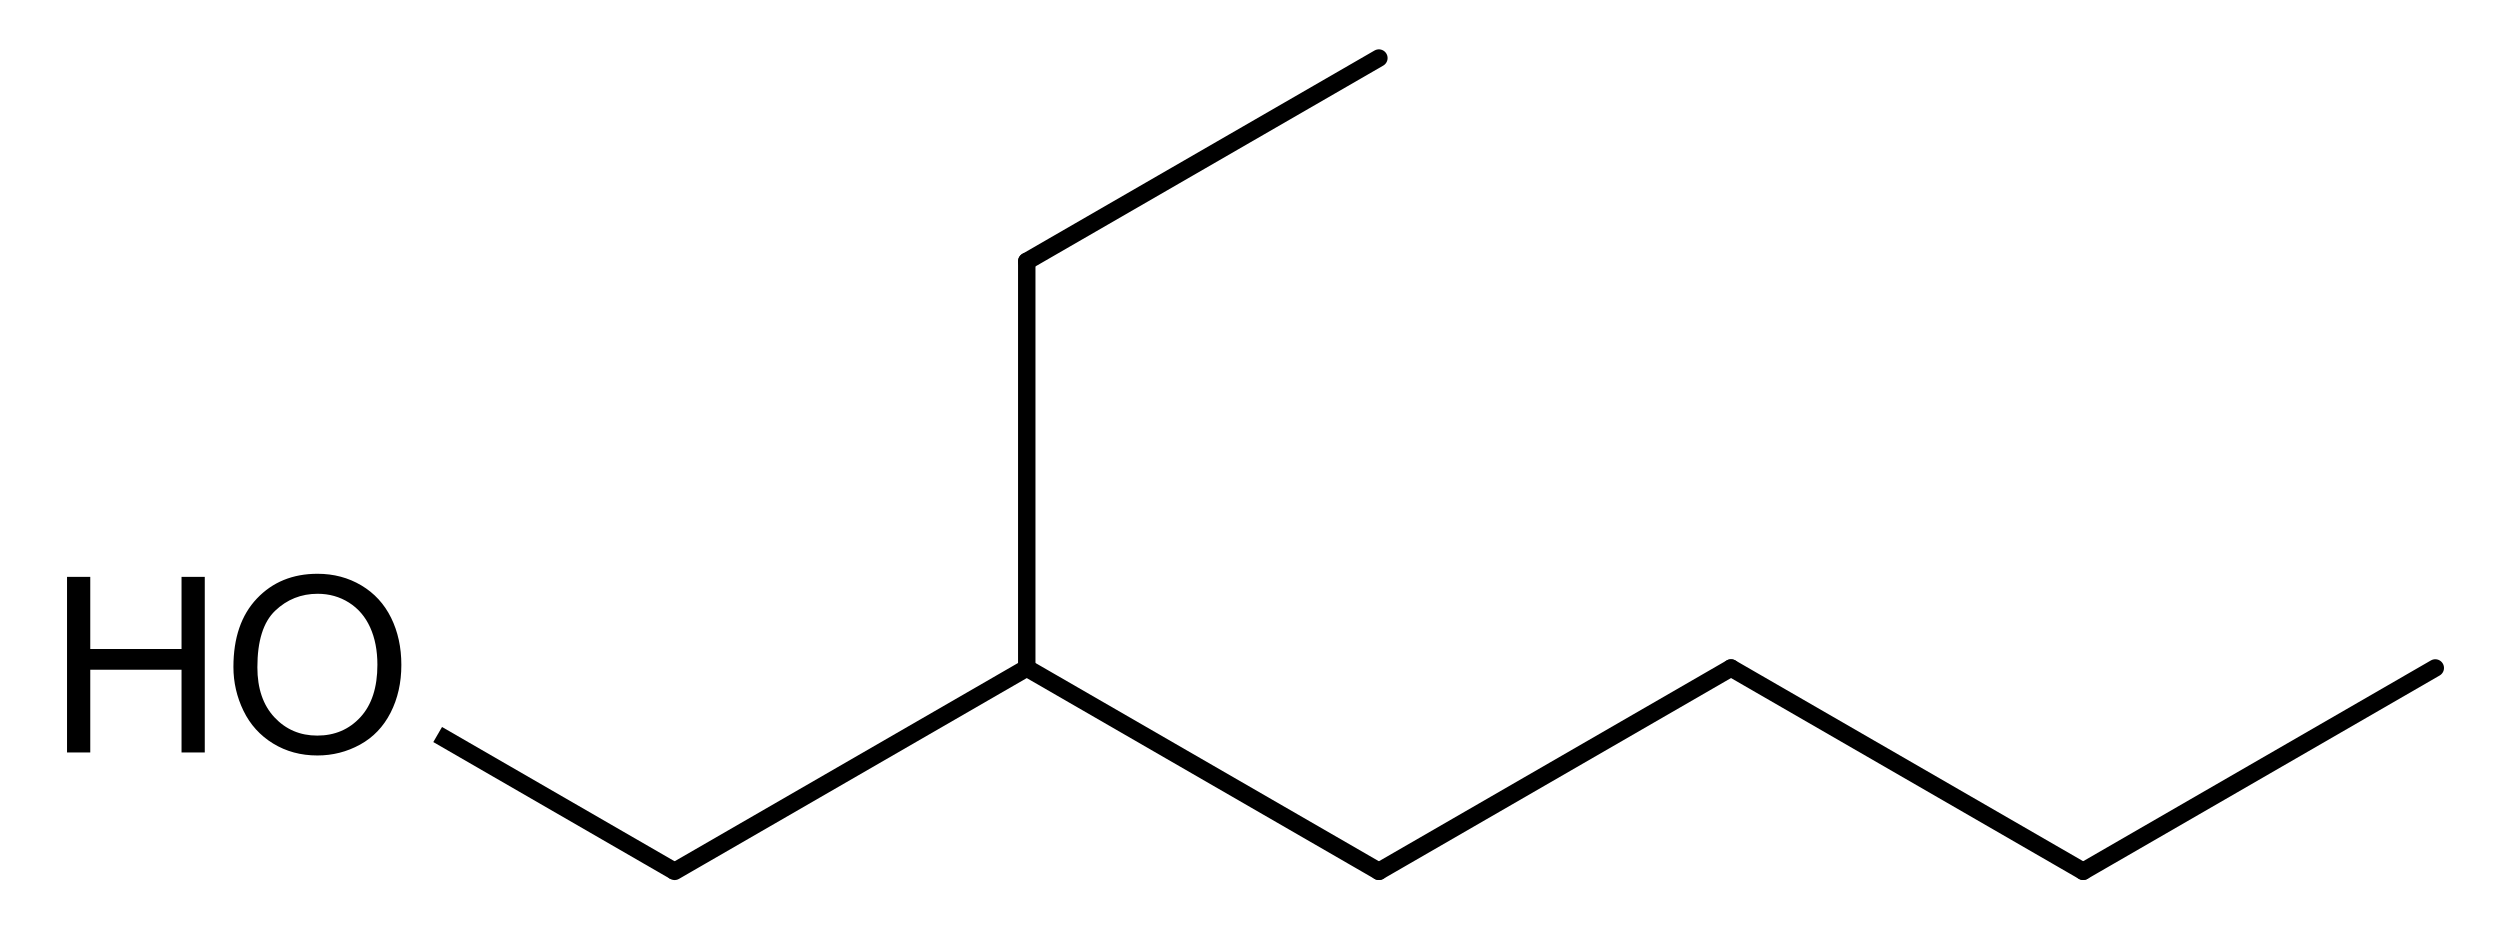 <?xml version="1.0" encoding="UTF-8"?>
<svg xmlns="http://www.w3.org/2000/svg" xmlns:xlink="http://www.w3.org/1999/xlink" width="244pt" height="91pt" viewBox="0 0 244 91" version="1.1">
<g id="surface0">
<path style="stroke: none; fill-rule: evenodd; fill: rgb(0%,0%,0%); opacity: 0;" d="M 4.496 51.709 L 41.967 51.709 L 41.967 74.192 L 4.496 74.192 Z M 4.496 51.709 "/>
<path style="fill: none; stroke-width: 0.749; stroke-linecap: butt; stroke-linejoin: miter; stroke: rgb(0%,0%,0%); opacity: 0;stroke-miterlimit: 10;" d="M 4.496 51.709 L 41.967 51.709 L 41.967 74.192 L 4.496 74.192 Z M 4.496 51.709 " transform="matrix(1,0,0,1,0,0)"/>
<path style="fill: none; stroke-width: 1.701; stroke-linecap: round; stroke-linejoin: round; stroke: rgb(0%,0%,0%); opacity: 1;stroke-miterlimit: 10;" d="M 65.843 85.043 L 100.211 65.199 " transform="matrix(1,0,0,1,0,0)"/>
<path style="fill: none; stroke-width: 1.701; stroke-linecap: round; stroke-linejoin: round; stroke: rgb(0%,0%,0%); opacity: 1;stroke-miterlimit: 10;" d="M 203.317 85.037 L 237.684 65.193 " transform="matrix(1,0,0,1,0,0)"/>
<path style="fill: none; stroke-width: 1.701; stroke-linecap: round; stroke-linejoin: round; stroke: rgb(0%,0%,0%); opacity: 1;stroke-miterlimit: 10;" d="M 100.211 25.51 L 134.579 5.666 " transform="matrix(1,0,0,1,0,0)"/>
<path style="fill: none; stroke-width: 1.701; stroke-linecap: round; stroke-linejoin: round; stroke: rgb(0%,0%,0%); opacity: 1;stroke-miterlimit: 10;" d="M 100.211 65.199 L 134.58 85.04 " transform="matrix(1,0,0,1,0,0)"/>
<path style="fill: none; stroke-width: 1.701; stroke-linecap: butt; stroke-linejoin: round; stroke: rgb(0%,0%,0%); opacity: 1;stroke-miterlimit: 10;" d="M 42.716 71.689 L 65.843 85.043 " transform="matrix(1,0,0,1,0,0)"/>
<path style="fill: none; stroke-width: 1.701; stroke-linecap: round; stroke-linejoin: round; stroke: rgb(0%,0%,0%); opacity: 1;stroke-miterlimit: 10;" d="M 100.211 65.199 L 100.211 25.51 " transform="matrix(1,0,0,1,0,0)"/>
<path style="fill: none; stroke-width: 1.701; stroke-linecap: round; stroke-linejoin: round; stroke: rgb(0%,0%,0%); opacity: 1;stroke-miterlimit: 10;" d="M 134.58 85.04 L 168.948 65.196 " transform="matrix(1,0,0,1,0,0)"/>
<path style="fill: none; stroke-width: 1.701; stroke-linecap: round; stroke-linejoin: round; stroke: rgb(0%,0%,0%); opacity: 1;stroke-miterlimit: 10;" d="M 168.948 65.196 L 203.317 85.037 " transform="matrix(1,0,0,1,0,0)"/>
<path style="stroke: none; fill-rule: evenodd; fill: rgb(0%,0%,0%); opacity: 1;" d="M 6.542 73.442 L 6.542 56.305 L 8.81 56.305 L 8.81 63.342 L 17.718 63.342 L 17.718 56.305 L 19.986 56.305 L 19.986 73.442 L 17.718 73.442 L 17.718 65.364 L 8.81 65.364 L 8.81 73.442 Z M 22.782 65.096 C 22.782 62.251 23.546 60.024 25.074 58.415 C 26.601 56.806 28.573 56.001 30.989 56.001 C 32.571 56.001 33.997 56.379 35.267 57.135 C 36.538 57.891 37.506 58.945 38.172 60.297 C 38.838 61.649 39.172 63.182 39.172 64.897 C 39.172 66.635 38.821 68.189 38.12 69.561 C 37.418 70.933 36.425 71.971 35.139 72.676 C 33.853 73.382 32.466 73.734 30.977 73.734 C 29.364 73.734 27.922 73.345 26.652 72.565 C 25.382 71.786 24.419 70.722 23.764 69.374 C 23.11 68.026 22.782 66.6 22.782 65.096 Z M 25.12 65.131 C 25.12 67.196 25.676 68.823 26.786 70.011 C 27.897 71.2 29.29 71.794 30.965 71.794 C 32.672 71.794 34.077 71.194 35.18 69.994 C 36.282 68.793 36.834 67.091 36.834 64.885 C 36.834 63.49 36.598 62.272 36.126 61.232 C 35.655 60.192 34.965 59.385 34.057 58.812 C 33.149 58.24 32.13 57.953 31 57.953 C 29.395 57.953 28.014 58.504 26.856 59.607 C 25.699 60.71 25.12 62.551 25.12 65.131 Z M 40.247 73.442 "/>
<path style="stroke: none; fill-rule: evenodd; fill: rgb(0%,0%,0%); opacity: 0;" d="M 4.496 51.709 L 41.967 51.709 L 41.967 78.688 L 4.496 78.688 Z M 4.496 51.709 "/>
<path style="fill: none; stroke-width: 0.749; stroke-linecap: round; stroke-linejoin: miter; stroke: rgb(0%,0%,0%); opacity: 0;stroke-miterlimit: 10;" d="M 4.496 51.709 L 41.967 51.709 L 41.967 78.688 L 4.496 78.688 Z M 4.496 51.709 " transform="matrix(1,0,0,1,0,0)"/>
</g>
</svg>
